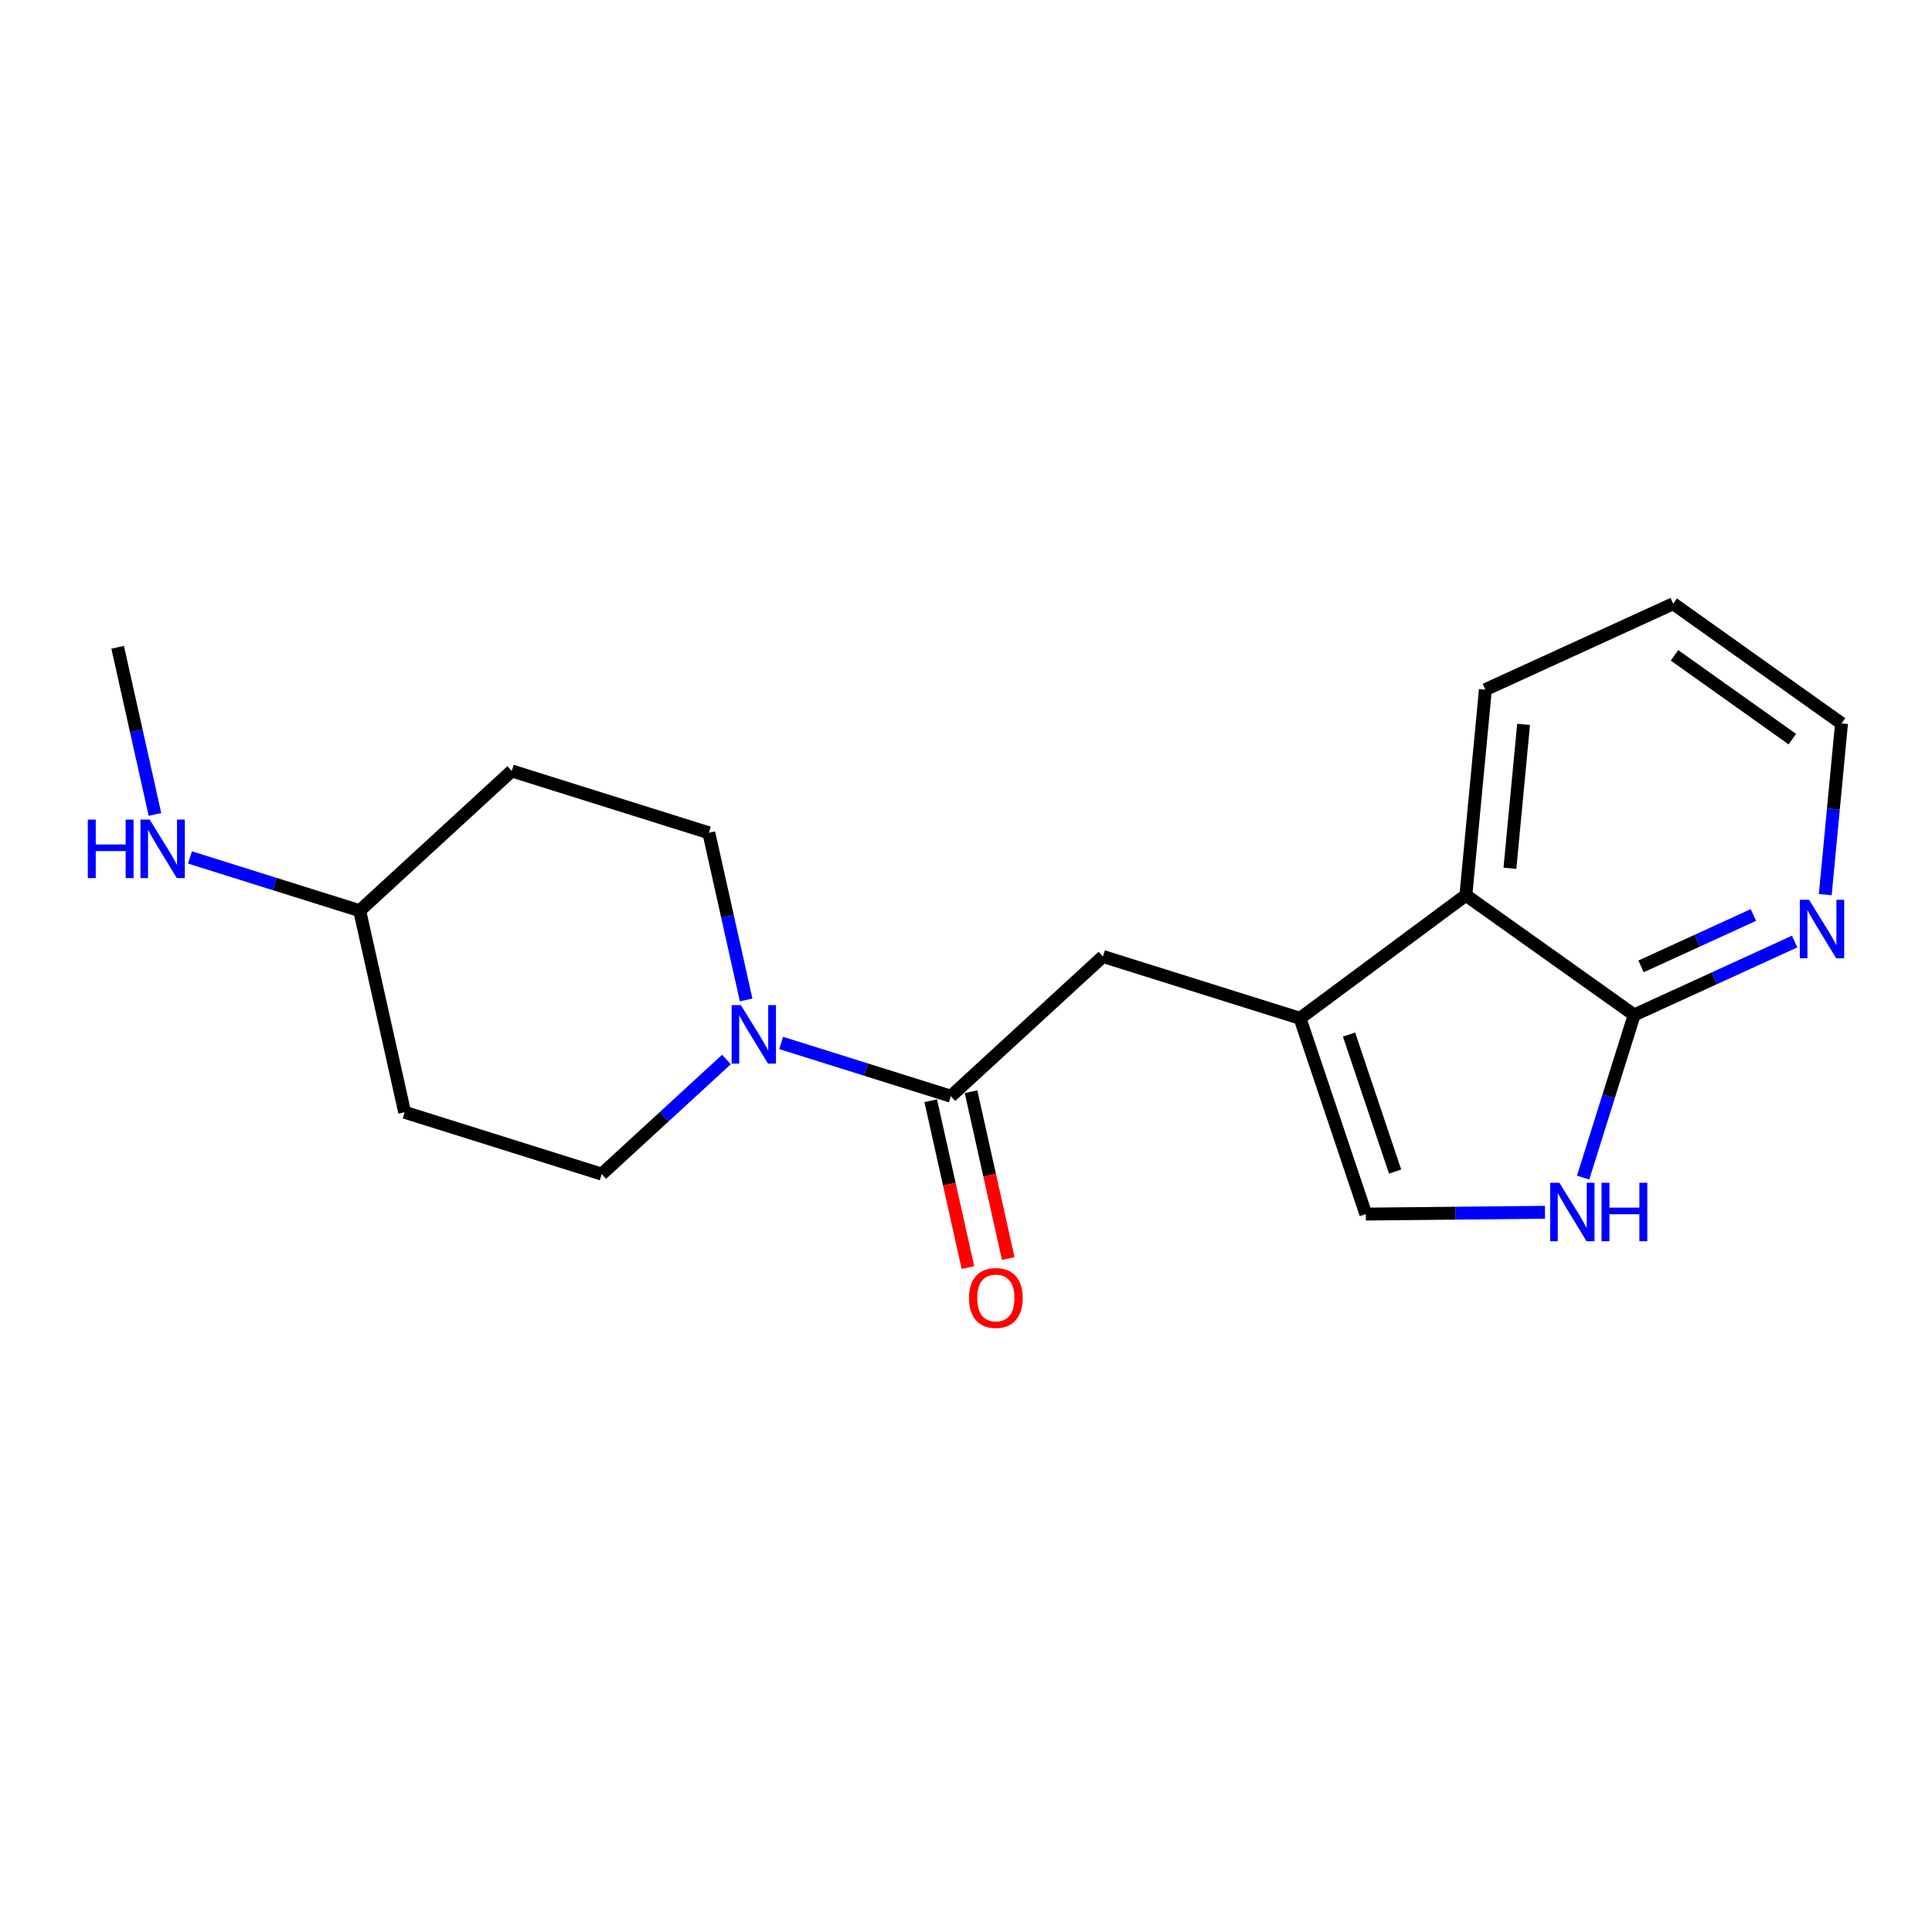 <?xml version='1.0' encoding='iso-8859-1'?>
<svg version='1.1' baseProfile='full'
              xmlns='http://www.w3.org/2000/svg'
                      xmlns:rdkit='http://www.rdkit.org/xml'
                      xmlns:xlink='http://www.w3.org/1999/xlink'
                  xml:space='preserve'
width='300px' height='300px' viewBox='0 0 300 300'>
<!-- END OF HEADER -->
<rect style='opacity:1.0;fill:#FFFFFF;stroke:none' width='300' height='300' x='0' y='0'> </rect>
<rect style='opacity:1.0;fill:#FFFFFF;stroke:none' width='300' height='300' x='0' y='0'> </rect>
<path class='bond-0 atom-0 atom-1' d='M 18.269,100.508 L 21.165,113.487' style='fill:none;fill-rule:evenodd;stroke:#000000;stroke-width:2.0px;stroke-linecap:butt;stroke-linejoin:miter;stroke-opacity:1' />
<path class='bond-0 atom-0 atom-1' d='M 21.165,113.487 L 24.06,126.466' style='fill:none;fill-rule:evenodd;stroke:#0000FF;stroke-width:2.0px;stroke-linecap:butt;stroke-linejoin:miter;stroke-opacity:1' />
<path class='bond-1 atom-1 atom-2' d='M 29.499,133.142 L 42.675,137.277' style='fill:none;fill-rule:evenodd;stroke:#0000FF;stroke-width:2.0px;stroke-linecap:butt;stroke-linejoin:miter;stroke-opacity:1' />
<path class='bond-1 atom-1 atom-2' d='M 42.675,137.277 L 55.852,141.412' style='fill:none;fill-rule:evenodd;stroke:#000000;stroke-width:2.0px;stroke-linecap:butt;stroke-linejoin:miter;stroke-opacity:1' />
<path class='bond-2 atom-2 atom-3' d='M 55.852,141.412 L 79.468,119.713' style='fill:none;fill-rule:evenodd;stroke:#000000;stroke-width:2.0px;stroke-linecap:butt;stroke-linejoin:miter;stroke-opacity:1' />
<path class='bond-19 atom-19 atom-2' d='M 62.836,172.713 L 55.852,141.412' style='fill:none;fill-rule:evenodd;stroke:#000000;stroke-width:2.0px;stroke-linecap:butt;stroke-linejoin:miter;stroke-opacity:1' />
<path class='bond-3 atom-3 atom-4' d='M 79.468,119.713 L 110.067,129.316' style='fill:none;fill-rule:evenodd;stroke:#000000;stroke-width:2.0px;stroke-linecap:butt;stroke-linejoin:miter;stroke-opacity:1' />
<path class='bond-4 atom-4 atom-5' d='M 110.067,129.316 L 112.963,142.295' style='fill:none;fill-rule:evenodd;stroke:#000000;stroke-width:2.0px;stroke-linecap:butt;stroke-linejoin:miter;stroke-opacity:1' />
<path class='bond-4 atom-4 atom-5' d='M 112.963,142.295 L 115.859,155.274' style='fill:none;fill-rule:evenodd;stroke:#0000FF;stroke-width:2.0px;stroke-linecap:butt;stroke-linejoin:miter;stroke-opacity:1' />
<path class='bond-5 atom-5 atom-6' d='M 121.297,161.949 L 134.473,166.084' style='fill:none;fill-rule:evenodd;stroke:#0000FF;stroke-width:2.0px;stroke-linecap:butt;stroke-linejoin:miter;stroke-opacity:1' />
<path class='bond-5 atom-5 atom-6' d='M 134.473,166.084 L 147.65,170.219' style='fill:none;fill-rule:evenodd;stroke:#000000;stroke-width:2.0px;stroke-linecap:butt;stroke-linejoin:miter;stroke-opacity:1' />
<path class='bond-17 atom-5 atom-18' d='M 112.804,164.518 L 103.12,173.417' style='fill:none;fill-rule:evenodd;stroke:#0000FF;stroke-width:2.0px;stroke-linecap:butt;stroke-linejoin:miter;stroke-opacity:1' />
<path class='bond-17 atom-5 atom-18' d='M 103.12,173.417 L 93.435,182.316' style='fill:none;fill-rule:evenodd;stroke:#000000;stroke-width:2.0px;stroke-linecap:butt;stroke-linejoin:miter;stroke-opacity:1' />
<path class='bond-6 atom-6 atom-7' d='M 144.52,170.918 L 147.41,183.871' style='fill:none;fill-rule:evenodd;stroke:#000000;stroke-width:2.0px;stroke-linecap:butt;stroke-linejoin:miter;stroke-opacity:1' />
<path class='bond-6 atom-6 atom-7' d='M 147.41,183.871 L 150.3,196.825' style='fill:none;fill-rule:evenodd;stroke:#FF0000;stroke-width:2.0px;stroke-linecap:butt;stroke-linejoin:miter;stroke-opacity:1' />
<path class='bond-6 atom-6 atom-7' d='M 150.78,169.521 L 153.67,182.474' style='fill:none;fill-rule:evenodd;stroke:#000000;stroke-width:2.0px;stroke-linecap:butt;stroke-linejoin:miter;stroke-opacity:1' />
<path class='bond-6 atom-6 atom-7' d='M 153.67,182.474 L 156.56,195.428' style='fill:none;fill-rule:evenodd;stroke:#FF0000;stroke-width:2.0px;stroke-linecap:butt;stroke-linejoin:miter;stroke-opacity:1' />
<path class='bond-7 atom-6 atom-8' d='M 147.65,170.219 L 171.266,148.521' style='fill:none;fill-rule:evenodd;stroke:#000000;stroke-width:2.0px;stroke-linecap:butt;stroke-linejoin:miter;stroke-opacity:1' />
<path class='bond-8 atom-8 atom-9' d='M 171.266,148.521 L 201.865,158.123' style='fill:none;fill-rule:evenodd;stroke:#000000;stroke-width:2.0px;stroke-linecap:butt;stroke-linejoin:miter;stroke-opacity:1' />
<path class='bond-9 atom-9 atom-10' d='M 201.865,158.123 L 212.083,188.523' style='fill:none;fill-rule:evenodd;stroke:#000000;stroke-width:2.0px;stroke-linecap:butt;stroke-linejoin:miter;stroke-opacity:1' />
<path class='bond-9 atom-9 atom-10' d='M 209.478,160.64 L 216.63,181.92' style='fill:none;fill-rule:evenodd;stroke:#000000;stroke-width:2.0px;stroke-linecap:butt;stroke-linejoin:miter;stroke-opacity:1' />
<path class='bond-20 atom-17 atom-9' d='M 227.62,139.012 L 201.865,158.123' style='fill:none;fill-rule:evenodd;stroke:#000000;stroke-width:2.0px;stroke-linecap:butt;stroke-linejoin:miter;stroke-opacity:1' />
<path class='bond-10 atom-10 atom-11' d='M 212.083,188.523 L 225.994,188.383' style='fill:none;fill-rule:evenodd;stroke:#000000;stroke-width:2.0px;stroke-linecap:butt;stroke-linejoin:miter;stroke-opacity:1' />
<path class='bond-10 atom-10 atom-11' d='M 225.994,188.383 L 239.905,188.242' style='fill:none;fill-rule:evenodd;stroke:#0000FF;stroke-width:2.0px;stroke-linecap:butt;stroke-linejoin:miter;stroke-opacity:1' />
<path class='bond-11 atom-11 atom-12' d='M 245.828,182.857 L 249.791,170.228' style='fill:none;fill-rule:evenodd;stroke:#0000FF;stroke-width:2.0px;stroke-linecap:butt;stroke-linejoin:miter;stroke-opacity:1' />
<path class='bond-11 atom-11 atom-12' d='M 249.791,170.228 L 253.754,157.6' style='fill:none;fill-rule:evenodd;stroke:#000000;stroke-width:2.0px;stroke-linecap:butt;stroke-linejoin:miter;stroke-opacity:1' />
<path class='bond-12 atom-12 atom-13' d='M 253.754,157.6 L 266.214,151.902' style='fill:none;fill-rule:evenodd;stroke:#000000;stroke-width:2.0px;stroke-linecap:butt;stroke-linejoin:miter;stroke-opacity:1' />
<path class='bond-12 atom-12 atom-13' d='M 266.214,151.902 L 278.673,146.203' style='fill:none;fill-rule:evenodd;stroke:#0000FF;stroke-width:2.0px;stroke-linecap:butt;stroke-linejoin:miter;stroke-opacity:1' />
<path class='bond-12 atom-12 atom-13' d='M 254.824,150.058 L 263.546,146.069' style='fill:none;fill-rule:evenodd;stroke:#000000;stroke-width:2.0px;stroke-linecap:butt;stroke-linejoin:miter;stroke-opacity:1' />
<path class='bond-12 atom-12 atom-13' d='M 263.546,146.069 L 272.267,142.08' style='fill:none;fill-rule:evenodd;stroke:#0000FF;stroke-width:2.0px;stroke-linecap:butt;stroke-linejoin:miter;stroke-opacity:1' />
<path class='bond-21 atom-17 atom-12' d='M 227.62,139.012 L 253.754,157.6' style='fill:none;fill-rule:evenodd;stroke:#000000;stroke-width:2.0px;stroke-linecap:butt;stroke-linejoin:miter;stroke-opacity:1' />
<path class='bond-13 atom-13 atom-14' d='M 283.426,138.918 L 284.688,125.626' style='fill:none;fill-rule:evenodd;stroke:#0000FF;stroke-width:2.0px;stroke-linecap:butt;stroke-linejoin:miter;stroke-opacity:1' />
<path class='bond-13 atom-13 atom-14' d='M 284.688,125.626 L 285.95,112.334' style='fill:none;fill-rule:evenodd;stroke:#000000;stroke-width:2.0px;stroke-linecap:butt;stroke-linejoin:miter;stroke-opacity:1' />
<path class='bond-14 atom-14 atom-15' d='M 285.95,112.334 L 259.815,93.746' style='fill:none;fill-rule:evenodd;stroke:#000000;stroke-width:2.0px;stroke-linecap:butt;stroke-linejoin:miter;stroke-opacity:1' />
<path class='bond-14 atom-14 atom-15' d='M 278.312,114.773 L 260.018,101.761' style='fill:none;fill-rule:evenodd;stroke:#000000;stroke-width:2.0px;stroke-linecap:butt;stroke-linejoin:miter;stroke-opacity:1' />
<path class='bond-15 atom-15 atom-16' d='M 259.815,93.746 L 230.65,107.085' style='fill:none;fill-rule:evenodd;stroke:#000000;stroke-width:2.0px;stroke-linecap:butt;stroke-linejoin:miter;stroke-opacity:1' />
<path class='bond-16 atom-16 atom-17' d='M 230.65,107.085 L 227.62,139.012' style='fill:none;fill-rule:evenodd;stroke:#000000;stroke-width:2.0px;stroke-linecap:butt;stroke-linejoin:miter;stroke-opacity:1' />
<path class='bond-16 atom-16 atom-17' d='M 236.581,112.48 L 234.46,134.829' style='fill:none;fill-rule:evenodd;stroke:#000000;stroke-width:2.0px;stroke-linecap:butt;stroke-linejoin:miter;stroke-opacity:1' />
<path class='bond-18 atom-18 atom-19' d='M 93.435,182.316 L 62.836,172.713' style='fill:none;fill-rule:evenodd;stroke:#000000;stroke-width:2.0px;stroke-linecap:butt;stroke-linejoin:miter;stroke-opacity:1' />
<path  class='atom-1' d='M 13.636 127.268
L 14.868 127.268
L 14.868 131.13
L 19.512 131.13
L 19.512 127.268
L 20.743 127.268
L 20.743 136.351
L 19.512 136.351
L 19.512 132.156
L 14.868 132.156
L 14.868 136.351
L 13.636 136.351
L 13.636 127.268
' fill='#0000FF'/>
<path  class='atom-1' d='M 23.245 127.268
L 26.221 132.079
Q 26.516 132.553, 26.991 133.413
Q 27.465 134.272, 27.491 134.324
L 27.491 127.268
L 28.697 127.268
L 28.697 136.351
L 27.452 136.351
L 24.258 131.091
Q 23.886 130.475, 23.488 129.77
Q 23.104 129.064, 22.988 128.846
L 22.988 136.351
L 21.808 136.351
L 21.808 127.268
L 23.245 127.268
' fill='#0000FF'/>
<path  class='atom-5' d='M 115.043 156.076
L 118.019 160.886
Q 118.314 161.361, 118.789 162.22
Q 119.264 163.08, 119.289 163.131
L 119.289 156.076
L 120.495 156.076
L 120.495 165.158
L 119.251 165.158
L 116.056 159.899
Q 115.684 159.283, 115.287 158.577
Q 114.902 157.872, 114.786 157.654
L 114.786 165.158
L 113.606 165.158
L 113.606 156.076
L 115.043 156.076
' fill='#0000FF'/>
<path  class='atom-7' d='M 150.465 201.546
Q 150.465 199.365, 151.542 198.147
Q 152.62 196.928, 154.634 196.928
Q 156.648 196.928, 157.725 198.147
Q 158.803 199.365, 158.803 201.546
Q 158.803 203.753, 157.713 205.01
Q 156.622 206.254, 154.634 206.254
Q 152.633 206.254, 151.542 205.01
Q 150.465 203.765, 150.465 201.546
M 154.634 205.228
Q 156.019 205.228, 156.763 204.304
Q 157.52 203.368, 157.52 201.546
Q 157.52 199.763, 156.763 198.865
Q 156.019 197.954, 154.634 197.954
Q 153.248 197.954, 152.491 198.852
Q 151.747 199.75, 151.747 201.546
Q 151.747 203.381, 152.491 204.304
Q 153.248 205.228, 154.634 205.228
' fill='#FF0000'/>
<path  class='atom-11' d='M 242.144 183.658
L 245.12 188.469
Q 245.415 188.944, 245.89 189.803
Q 246.365 190.663, 246.39 190.714
L 246.39 183.658
L 247.596 183.658
L 247.596 192.741
L 246.352 192.741
L 243.157 187.481
Q 242.785 186.866, 242.388 186.16
Q 242.003 185.454, 241.887 185.236
L 241.887 192.741
L 240.707 192.741
L 240.707 183.658
L 242.144 183.658
' fill='#0000FF'/>
<path  class='atom-11' d='M 248.686 183.658
L 249.918 183.658
L 249.918 187.52
L 254.562 187.52
L 254.562 183.658
L 255.793 183.658
L 255.793 192.741
L 254.562 192.741
L 254.562 188.546
L 249.918 188.546
L 249.918 192.741
L 248.686 192.741
L 248.686 183.658
' fill='#0000FF'/>
<path  class='atom-13' d='M 280.912 139.72
L 283.888 144.531
Q 284.183 145.005, 284.657 145.865
Q 285.132 146.724, 285.158 146.776
L 285.158 139.72
L 286.364 139.72
L 286.364 148.803
L 285.119 148.803
L 281.925 143.543
Q 281.553 142.927, 281.155 142.222
Q 280.77 141.516, 280.655 141.298
L 280.655 148.803
L 279.475 148.803
L 279.475 139.72
L 280.912 139.72
' fill='#0000FF'/>
</svg>
